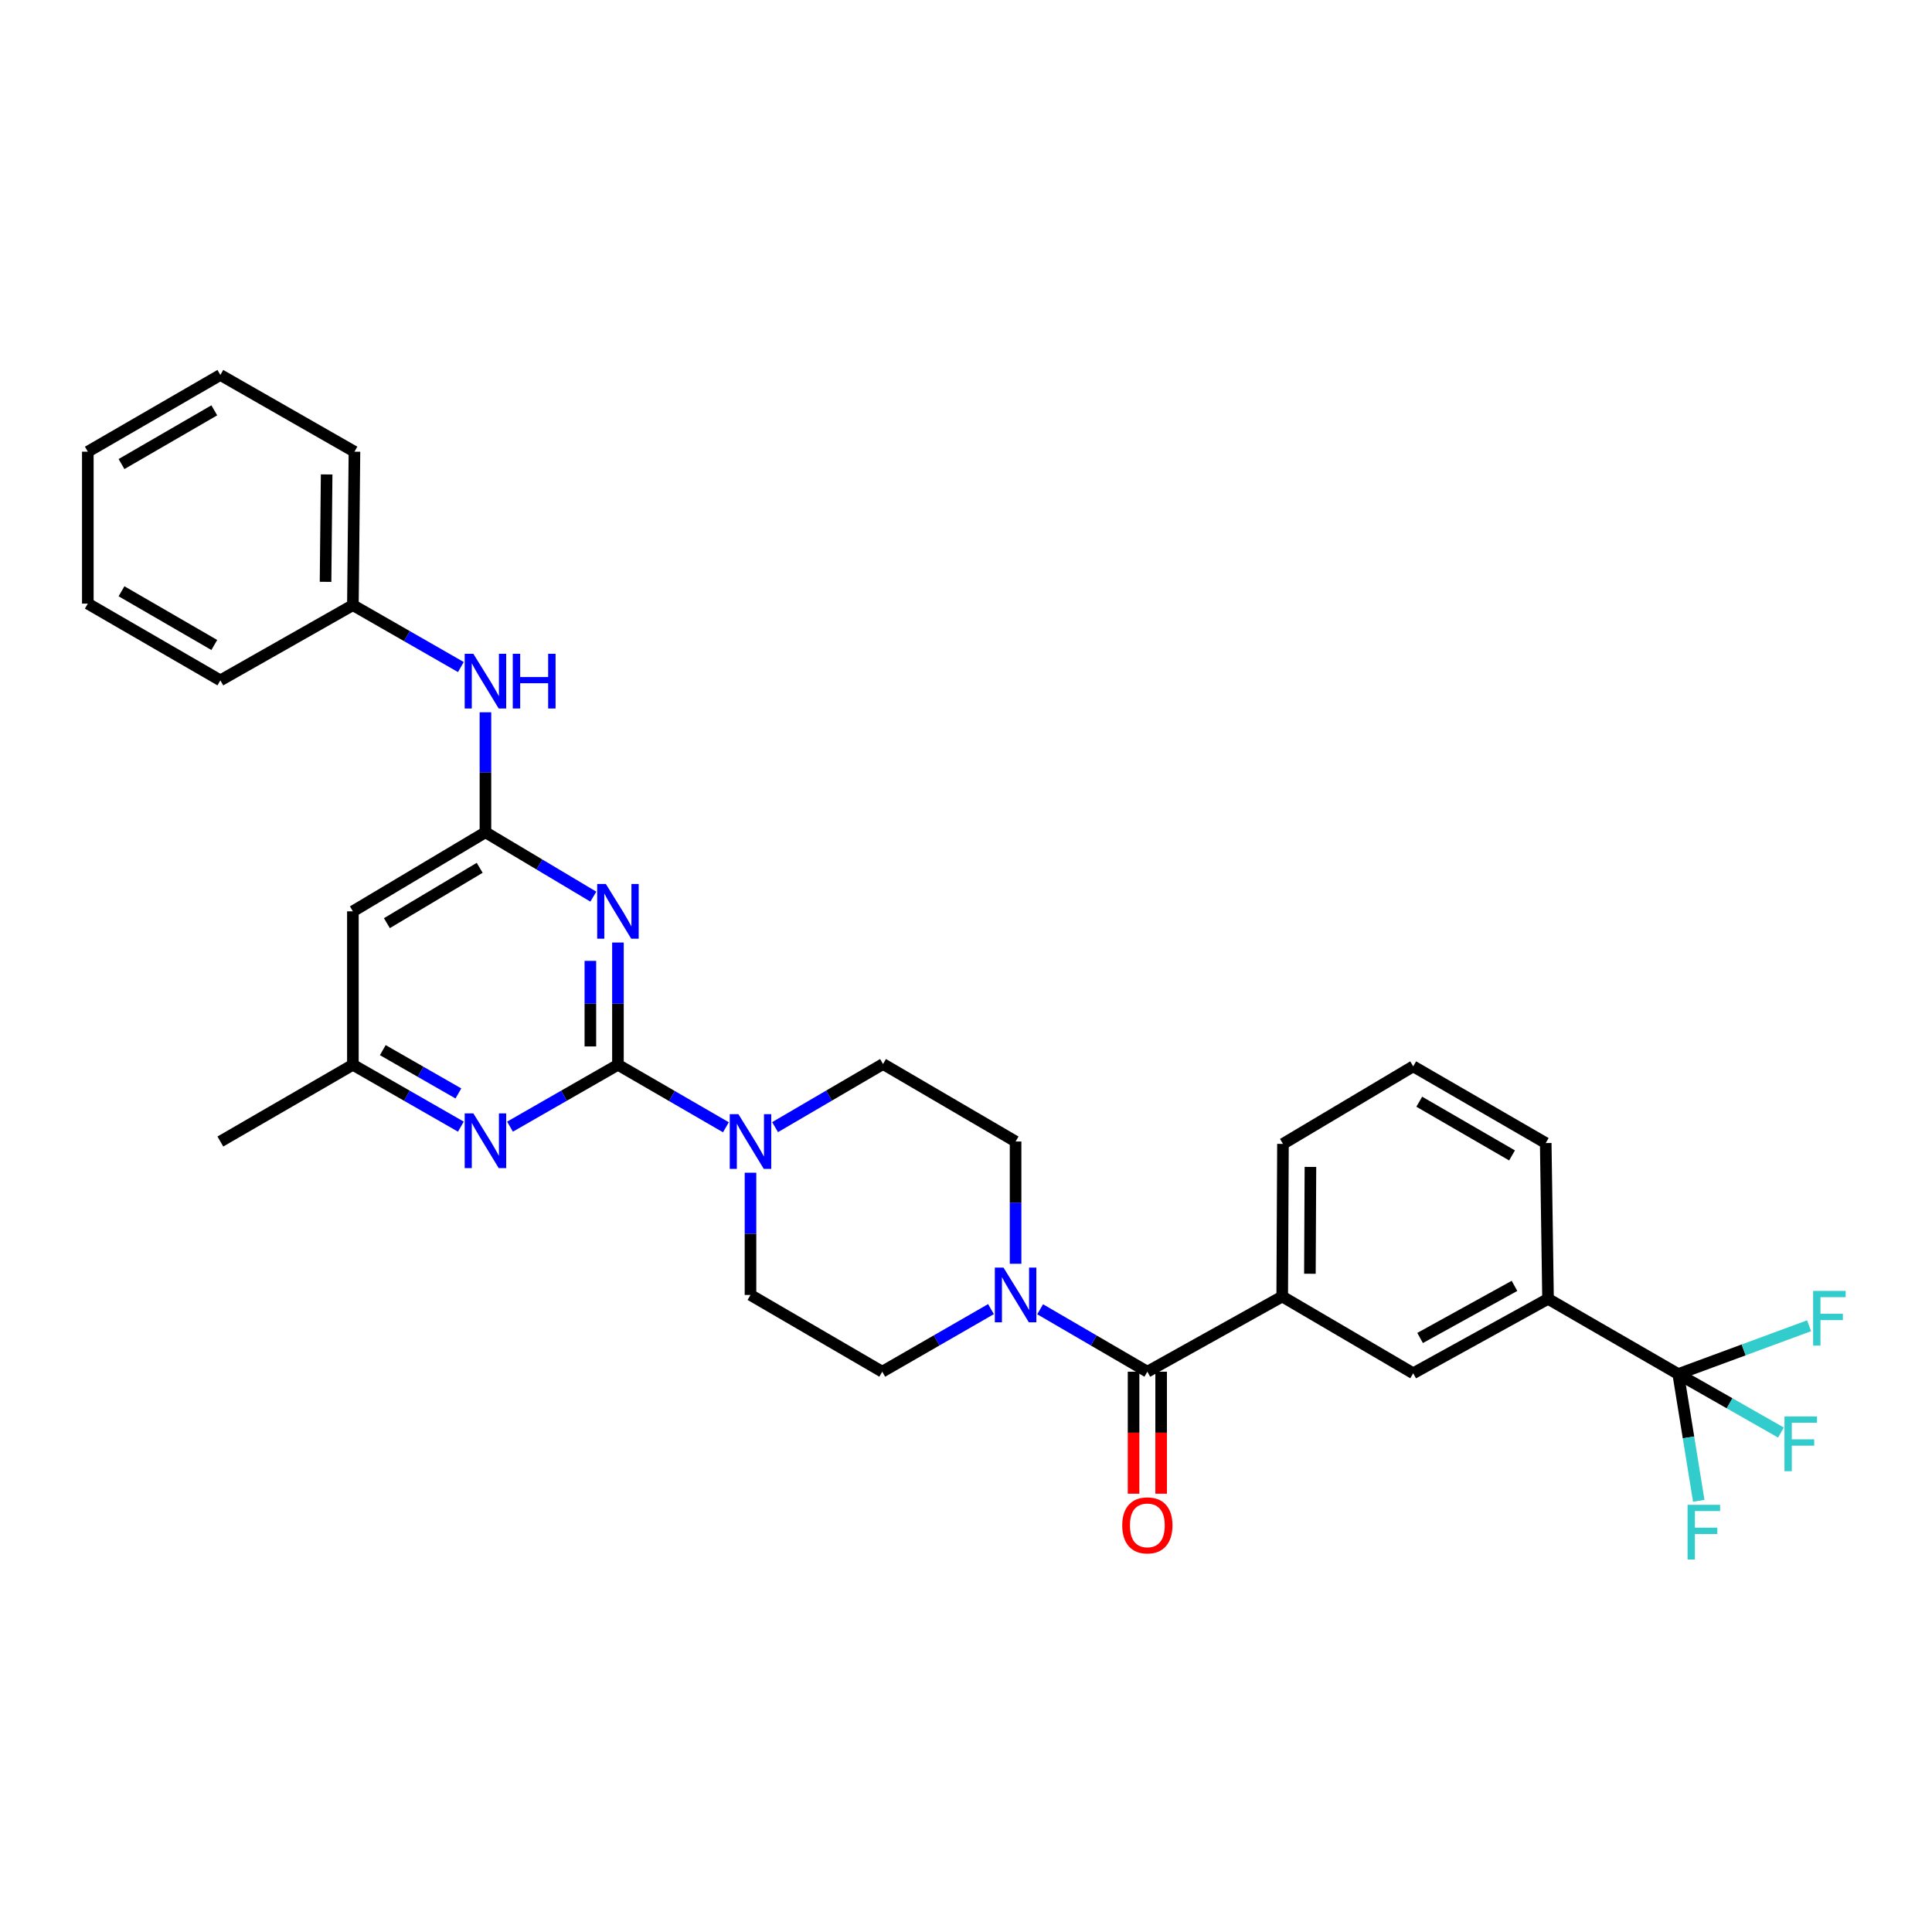 <?xml version='1.0' encoding='iso-8859-1'?>
<svg version='1.1' baseProfile='full'
              xmlns='http://www.w3.org/2000/svg'
                      xmlns:rdkit='http://www.rdkit.org/xml'
                      xmlns:xlink='http://www.w3.org/1999/xlink'
                  xml:space='preserve'
width='1000px' height='1000px' viewBox='0 0 1000 1000'>
<!-- END OF HEADER -->
<rect style='opacity:1.0;fill:#FFFFFF;stroke:none' width='1000' height='1000' x='0' y='0'> </rect>
<path class='bond-0' d='M 319.847,551.126 L 319.847,519.487' style='fill:none;fill-rule:evenodd;stroke:#000000;stroke-width:6px;stroke-linecap:butt;stroke-linejoin:miter;stroke-opacity:1' />
<path class='bond-0' d='M 319.847,519.487 L 319.847,487.847' style='fill:none;fill-rule:evenodd;stroke:#0000FF;stroke-width:6px;stroke-linecap:butt;stroke-linejoin:miter;stroke-opacity:1' />
<path class='bond-0' d='M 305.574,541.634 L 305.574,519.487' style='fill:none;fill-rule:evenodd;stroke:#000000;stroke-width:6px;stroke-linecap:butt;stroke-linejoin:miter;stroke-opacity:1' />
<path class='bond-0' d='M 305.574,519.487 L 305.574,497.339' style='fill:none;fill-rule:evenodd;stroke:#0000FF;stroke-width:6px;stroke-linecap:butt;stroke-linejoin:miter;stroke-opacity:1' />
<path class='bond-3' d='M 319.847,551.126 L 347.79,567.303' style='fill:none;fill-rule:evenodd;stroke:#000000;stroke-width:6px;stroke-linecap:butt;stroke-linejoin:miter;stroke-opacity:1' />
<path class='bond-3' d='M 347.79,567.303 L 375.734,583.481' style='fill:none;fill-rule:evenodd;stroke:#0000FF;stroke-width:6px;stroke-linecap:butt;stroke-linejoin:miter;stroke-opacity:1' />
<path class='bond-5' d='M 319.847,551.126 L 291.913,567.139' style='fill:none;fill-rule:evenodd;stroke:#000000;stroke-width:6px;stroke-linecap:butt;stroke-linejoin:miter;stroke-opacity:1' />
<path class='bond-5' d='M 291.913,567.139 L 263.979,583.152' style='fill:none;fill-rule:evenodd;stroke:#0000FF;stroke-width:6px;stroke-linecap:butt;stroke-linejoin:miter;stroke-opacity:1' />
<path class='bond-1' d='M 307.111,464.103 L 279.187,447.444' style='fill:none;fill-rule:evenodd;stroke:#0000FF;stroke-width:6px;stroke-linecap:butt;stroke-linejoin:miter;stroke-opacity:1' />
<path class='bond-1' d='M 279.187,447.444 L 251.263,430.784' style='fill:none;fill-rule:evenodd;stroke:#000000;stroke-width:6px;stroke-linecap:butt;stroke-linejoin:miter;stroke-opacity:1' />
<path class='bond-11' d='M 251.263,430.784 L 251.263,399.729' style='fill:none;fill-rule:evenodd;stroke:#000000;stroke-width:6px;stroke-linecap:butt;stroke-linejoin:miter;stroke-opacity:1' />
<path class='bond-11' d='M 251.263,399.729 L 251.263,368.673' style='fill:none;fill-rule:evenodd;stroke:#0000FF;stroke-width:6px;stroke-linecap:butt;stroke-linejoin:miter;stroke-opacity:1' />
<path class='bond-31' d='M 251.263,430.784 L 182.655,471.702' style='fill:none;fill-rule:evenodd;stroke:#000000;stroke-width:6px;stroke-linecap:butt;stroke-linejoin:miter;stroke-opacity:1' />
<path class='bond-31' d='M 248.283,449.181 L 200.257,477.823' style='fill:none;fill-rule:evenodd;stroke:#000000;stroke-width:6px;stroke-linecap:butt;stroke-linejoin:miter;stroke-opacity:1' />
<path class='bond-2' d='M 593.867,709.99 L 566.122,693.832' style='fill:none;fill-rule:evenodd;stroke:#000000;stroke-width:6px;stroke-linecap:butt;stroke-linejoin:miter;stroke-opacity:1' />
<path class='bond-2' d='M 566.122,693.832 L 538.377,677.674' style='fill:none;fill-rule:evenodd;stroke:#0000FF;stroke-width:6px;stroke-linecap:butt;stroke-linejoin:miter;stroke-opacity:1' />
<path class='bond-7' d='M 593.867,709.99 L 663.673,671.071' style='fill:none;fill-rule:evenodd;stroke:#000000;stroke-width:6px;stroke-linecap:butt;stroke-linejoin:miter;stroke-opacity:1' />
<path class='bond-17' d='M 586.731,709.99 L 586.731,741.565' style='fill:none;fill-rule:evenodd;stroke:#000000;stroke-width:6px;stroke-linecap:butt;stroke-linejoin:miter;stroke-opacity:1' />
<path class='bond-17' d='M 586.731,741.565 L 586.731,773.14' style='fill:none;fill-rule:evenodd;stroke:#FF0000;stroke-width:6px;stroke-linecap:butt;stroke-linejoin:miter;stroke-opacity:1' />
<path class='bond-17' d='M 601.004,709.99 L 601.004,741.565' style='fill:none;fill-rule:evenodd;stroke:#000000;stroke-width:6px;stroke-linecap:butt;stroke-linejoin:miter;stroke-opacity:1' />
<path class='bond-17' d='M 601.004,741.565 L 601.004,773.14' style='fill:none;fill-rule:evenodd;stroke:#FF0000;stroke-width:6px;stroke-linecap:butt;stroke-linejoin:miter;stroke-opacity:1' />
<path class='bond-13' d='M 388.455,606.992 L 388.455,638.631' style='fill:none;fill-rule:evenodd;stroke:#0000FF;stroke-width:6px;stroke-linecap:butt;stroke-linejoin:miter;stroke-opacity:1' />
<path class='bond-13' d='M 388.455,638.631 L 388.455,670.27' style='fill:none;fill-rule:evenodd;stroke:#000000;stroke-width:6px;stroke-linecap:butt;stroke-linejoin:miter;stroke-opacity:1' />
<path class='bond-14' d='M 401.182,583.405 L 429.119,567.071' style='fill:none;fill-rule:evenodd;stroke:#0000FF;stroke-width:6px;stroke-linecap:butt;stroke-linejoin:miter;stroke-opacity:1' />
<path class='bond-14' d='M 429.119,567.071 L 457.056,550.738' style='fill:none;fill-rule:evenodd;stroke:#000000;stroke-width:6px;stroke-linecap:butt;stroke-linejoin:miter;stroke-opacity:1' />
<path class='bond-4' d='M 868.657,711.204 L 801.262,672.285' style='fill:none;fill-rule:evenodd;stroke:#000000;stroke-width:6px;stroke-linecap:butt;stroke-linejoin:miter;stroke-opacity:1' />
<path class='bond-18' d='M 868.657,711.204 L 895.234,726.342' style='fill:none;fill-rule:evenodd;stroke:#000000;stroke-width:6px;stroke-linecap:butt;stroke-linejoin:miter;stroke-opacity:1' />
<path class='bond-18' d='M 895.234,726.342 L 921.811,741.481' style='fill:none;fill-rule:evenodd;stroke:#33CCCC;stroke-width:6px;stroke-linecap:butt;stroke-linejoin:miter;stroke-opacity:1' />
<path class='bond-19' d='M 868.657,711.204 L 873.965,744.009' style='fill:none;fill-rule:evenodd;stroke:#000000;stroke-width:6px;stroke-linecap:butt;stroke-linejoin:miter;stroke-opacity:1' />
<path class='bond-19' d='M 873.965,744.009 L 879.273,776.814' style='fill:none;fill-rule:evenodd;stroke:#33CCCC;stroke-width:6px;stroke-linecap:butt;stroke-linejoin:miter;stroke-opacity:1' />
<path class='bond-20' d='M 868.657,711.204 L 902.522,698.706' style='fill:none;fill-rule:evenodd;stroke:#000000;stroke-width:6px;stroke-linecap:butt;stroke-linejoin:miter;stroke-opacity:1' />
<path class='bond-20' d='M 902.522,698.706 L 936.387,686.208' style='fill:none;fill-rule:evenodd;stroke:#33CCCC;stroke-width:6px;stroke-linecap:butt;stroke-linejoin:miter;stroke-opacity:1' />
<path class='bond-12' d='M 238.546,583.154 L 210.601,567.14' style='fill:none;fill-rule:evenodd;stroke:#0000FF;stroke-width:6px;stroke-linecap:butt;stroke-linejoin:miter;stroke-opacity:1' />
<path class='bond-12' d='M 210.601,567.14 L 182.655,551.126' style='fill:none;fill-rule:evenodd;stroke:#000000;stroke-width:6px;stroke-linecap:butt;stroke-linejoin:miter;stroke-opacity:1' />
<path class='bond-12' d='M 237.259,565.966 L 217.697,554.756' style='fill:none;fill-rule:evenodd;stroke:#0000FF;stroke-width:6px;stroke-linecap:butt;stroke-linejoin:miter;stroke-opacity:1' />
<path class='bond-12' d='M 217.697,554.756 L 198.135,543.546' style='fill:none;fill-rule:evenodd;stroke:#000000;stroke-width:6px;stroke-linecap:butt;stroke-linejoin:miter;stroke-opacity:1' />
<path class='bond-6' d='M 525.664,654.125 L 525.664,622.485' style='fill:none;fill-rule:evenodd;stroke:#0000FF;stroke-width:6px;stroke-linecap:butt;stroke-linejoin:miter;stroke-opacity:1' />
<path class='bond-6' d='M 525.664,622.485 L 525.664,590.846' style='fill:none;fill-rule:evenodd;stroke:#000000;stroke-width:6px;stroke-linecap:butt;stroke-linejoin:miter;stroke-opacity:1' />
<path class='bond-32' d='M 512.933,677.598 L 484.792,693.794' style='fill:none;fill-rule:evenodd;stroke:#0000FF;stroke-width:6px;stroke-linecap:butt;stroke-linejoin:miter;stroke-opacity:1' />
<path class='bond-32' d='M 484.792,693.794 L 456.651,709.99' style='fill:none;fill-rule:evenodd;stroke:#000000;stroke-width:6px;stroke-linecap:butt;stroke-linejoin:miter;stroke-opacity:1' />
<path class='bond-10' d='M 663.673,671.071 L 731.472,710.807' style='fill:none;fill-rule:evenodd;stroke:#000000;stroke-width:6px;stroke-linecap:butt;stroke-linejoin:miter;stroke-opacity:1' />
<path class='bond-22' d='M 663.673,671.071 L 664.061,592.075' style='fill:none;fill-rule:evenodd;stroke:#000000;stroke-width:6px;stroke-linecap:butt;stroke-linejoin:miter;stroke-opacity:1' />
<path class='bond-22' d='M 678.005,659.292 L 678.277,603.995' style='fill:none;fill-rule:evenodd;stroke:#000000;stroke-width:6px;stroke-linecap:butt;stroke-linejoin:miter;stroke-opacity:1' />
<path class='bond-8' d='M 182.655,471.702 L 182.655,551.126' style='fill:none;fill-rule:evenodd;stroke:#000000;stroke-width:6px;stroke-linecap:butt;stroke-linejoin:miter;stroke-opacity:1' />
<path class='bond-9' d='M 801.262,672.285 L 731.472,710.807' style='fill:none;fill-rule:evenodd;stroke:#000000;stroke-width:6px;stroke-linecap:butt;stroke-linejoin:miter;stroke-opacity:1' />
<path class='bond-9' d='M 783.896,665.567 L 735.043,692.533' style='fill:none;fill-rule:evenodd;stroke:#000000;stroke-width:6px;stroke-linecap:butt;stroke-linejoin:miter;stroke-opacity:1' />
<path class='bond-34' d='M 801.262,672.285 L 800.064,591.647' style='fill:none;fill-rule:evenodd;stroke:#000000;stroke-width:6px;stroke-linecap:butt;stroke-linejoin:miter;stroke-opacity:1' />
<path class='bond-21' d='M 238.546,345.266 L 210.6,329.242' style='fill:none;fill-rule:evenodd;stroke:#0000FF;stroke-width:6px;stroke-linecap:butt;stroke-linejoin:miter;stroke-opacity:1' />
<path class='bond-21' d='M 210.6,329.242 L 182.655,313.218' style='fill:none;fill-rule:evenodd;stroke:#000000;stroke-width:6px;stroke-linecap:butt;stroke-linejoin:miter;stroke-opacity:1' />
<path class='bond-25' d='M 182.655,551.126 L 114.055,590.846' style='fill:none;fill-rule:evenodd;stroke:#000000;stroke-width:6px;stroke-linecap:butt;stroke-linejoin:miter;stroke-opacity:1' />
<path class='bond-16' d='M 388.455,670.27 L 456.651,709.99' style='fill:none;fill-rule:evenodd;stroke:#000000;stroke-width:6px;stroke-linecap:butt;stroke-linejoin:miter;stroke-opacity:1' />
<path class='bond-15' d='M 457.056,550.738 L 525.664,590.846' style='fill:none;fill-rule:evenodd;stroke:#000000;stroke-width:6px;stroke-linecap:butt;stroke-linejoin:miter;stroke-opacity:1' />
<path class='bond-26' d='M 182.655,313.218 L 183.464,233.794' style='fill:none;fill-rule:evenodd;stroke:#000000;stroke-width:6px;stroke-linecap:butt;stroke-linejoin:miter;stroke-opacity:1' />
<path class='bond-26' d='M 168.503,301.159 L 169.07,245.562' style='fill:none;fill-rule:evenodd;stroke:#000000;stroke-width:6px;stroke-linecap:butt;stroke-linejoin:miter;stroke-opacity:1' />
<path class='bond-27' d='M 182.655,313.218 L 114.055,352.153' style='fill:none;fill-rule:evenodd;stroke:#000000;stroke-width:6px;stroke-linecap:butt;stroke-linejoin:miter;stroke-opacity:1' />
<path class='bond-24' d='M 664.061,592.075 L 731.472,551.935' style='fill:none;fill-rule:evenodd;stroke:#000000;stroke-width:6px;stroke-linecap:butt;stroke-linejoin:miter;stroke-opacity:1' />
<path class='bond-23' d='M 800.064,591.647 L 731.472,551.935' style='fill:none;fill-rule:evenodd;stroke:#000000;stroke-width:6px;stroke-linecap:butt;stroke-linejoin:miter;stroke-opacity:1' />
<path class='bond-23' d='M 782.624,598.043 L 734.609,570.244' style='fill:none;fill-rule:evenodd;stroke:#000000;stroke-width:6px;stroke-linecap:butt;stroke-linejoin:miter;stroke-opacity:1' />
<path class='bond-29' d='M 183.464,233.794 L 114.055,194.082' style='fill:none;fill-rule:evenodd;stroke:#000000;stroke-width:6px;stroke-linecap:butt;stroke-linejoin:miter;stroke-opacity:1' />
<path class='bond-28' d='M 114.055,352.153 L 45.455,312.433' style='fill:none;fill-rule:evenodd;stroke:#000000;stroke-width:6px;stroke-linecap:butt;stroke-linejoin:miter;stroke-opacity:1' />
<path class='bond-28' d='M 110.917,333.843 L 62.897,306.039' style='fill:none;fill-rule:evenodd;stroke:#000000;stroke-width:6px;stroke-linecap:butt;stroke-linejoin:miter;stroke-opacity:1' />
<path class='bond-30' d='M 45.455,312.433 L 45.455,233.794' style='fill:none;fill-rule:evenodd;stroke:#000000;stroke-width:6px;stroke-linecap:butt;stroke-linejoin:miter;stroke-opacity:1' />
<path class='bond-33' d='M 114.055,194.082 L 45.455,233.794' style='fill:none;fill-rule:evenodd;stroke:#000000;stroke-width:6px;stroke-linecap:butt;stroke-linejoin:miter;stroke-opacity:1' />
<path class='bond-33' d='M 110.916,212.391 L 62.896,240.19' style='fill:none;fill-rule:evenodd;stroke:#000000;stroke-width:6px;stroke-linecap:butt;stroke-linejoin:miter;stroke-opacity:1' />
<path  class='atom-1' d='M 313.587 457.542
L 322.867 472.542
Q 323.787 474.022, 325.267 476.702
Q 326.747 479.382, 326.827 479.542
L 326.827 457.542
L 330.587 457.542
L 330.587 485.862
L 326.707 485.862
L 316.747 469.462
Q 315.587 467.542, 314.347 465.342
Q 313.147 463.142, 312.787 462.462
L 312.787 485.862
L 309.107 485.862
L 309.107 457.542
L 313.587 457.542
' fill='#0000FF'/>
<path  class='atom-4' d='M 382.195 576.686
L 391.475 591.686
Q 392.395 593.166, 393.875 595.846
Q 395.355 598.526, 395.435 598.686
L 395.435 576.686
L 399.195 576.686
L 399.195 605.006
L 395.315 605.006
L 385.355 588.606
Q 384.195 586.686, 382.955 584.486
Q 381.755 582.286, 381.395 581.606
L 381.395 605.006
L 377.715 605.006
L 377.715 576.686
L 382.195 576.686
' fill='#0000FF'/>
<path  class='atom-6' d='M 245.003 576.282
L 254.283 591.282
Q 255.203 592.762, 256.683 595.442
Q 258.163 598.122, 258.243 598.282
L 258.243 576.282
L 262.003 576.282
L 262.003 604.602
L 258.123 604.602
L 248.163 588.202
Q 247.003 586.282, 245.763 584.082
Q 244.563 581.882, 244.203 581.202
L 244.203 604.602
L 240.523 604.602
L 240.523 576.282
L 245.003 576.282
' fill='#0000FF'/>
<path  class='atom-7' d='M 519.404 656.11
L 528.684 671.11
Q 529.604 672.59, 531.084 675.27
Q 532.564 677.95, 532.644 678.11
L 532.644 656.11
L 536.404 656.11
L 536.404 684.43
L 532.524 684.43
L 522.564 668.03
Q 521.404 666.11, 520.164 663.91
Q 518.964 661.71, 518.604 661.03
L 518.604 684.43
L 514.924 684.43
L 514.924 656.11
L 519.404 656.11
' fill='#0000FF'/>
<path  class='atom-12' d='M 245.003 338.397
L 254.283 353.397
Q 255.203 354.877, 256.683 357.557
Q 258.163 360.237, 258.243 360.397
L 258.243 338.397
L 262.003 338.397
L 262.003 366.717
L 258.123 366.717
L 248.163 350.317
Q 247.003 348.397, 245.763 346.197
Q 244.563 343.997, 244.203 343.317
L 244.203 366.717
L 240.523 366.717
L 240.523 338.397
L 245.003 338.397
' fill='#0000FF'/>
<path  class='atom-12' d='M 265.403 338.397
L 269.243 338.397
L 269.243 350.437
L 283.723 350.437
L 283.723 338.397
L 287.563 338.397
L 287.563 366.717
L 283.723 366.717
L 283.723 353.637
L 269.243 353.637
L 269.243 366.717
L 265.403 366.717
L 265.403 338.397
' fill='#0000FF'/>
<path  class='atom-18' d='M 580.867 789.526
Q 580.867 782.726, 584.227 778.926
Q 587.587 775.126, 593.867 775.126
Q 600.147 775.126, 603.507 778.926
Q 606.867 782.726, 606.867 789.526
Q 606.867 796.406, 603.467 800.326
Q 600.067 804.206, 593.867 804.206
Q 587.627 804.206, 584.227 800.326
Q 580.867 796.446, 580.867 789.526
M 593.867 801.006
Q 598.187 801.006, 600.507 798.126
Q 602.867 795.206, 602.867 789.526
Q 602.867 783.966, 600.507 781.166
Q 598.187 778.326, 593.867 778.326
Q 589.547 778.326, 587.187 781.126
Q 584.867 783.926, 584.867 789.526
Q 584.867 795.246, 587.187 798.126
Q 589.547 801.006, 593.867 801.006
' fill='#FF0000'/>
<path  class='atom-19' d='M 923.635 733.156
L 940.475 733.156
L 940.475 736.396
L 927.435 736.396
L 927.435 744.996
L 939.035 744.996
L 939.035 748.276
L 927.435 748.276
L 927.435 761.476
L 923.635 761.476
L 923.635 733.156
' fill='#33CCCC'/>
<path  class='atom-20' d='M 873.479 778.887
L 890.319 778.887
L 890.319 782.127
L 877.279 782.127
L 877.279 790.727
L 888.879 790.727
L 888.879 794.007
L 877.279 794.007
L 877.279 807.207
L 873.479 807.207
L 873.479 778.887
' fill='#33CCCC'/>
<path  class='atom-21' d='M 938.471 668.172
L 955.311 668.172
L 955.311 671.412
L 942.271 671.412
L 942.271 680.012
L 953.871 680.012
L 953.871 683.292
L 942.271 683.292
L 942.271 696.492
L 938.471 696.492
L 938.471 668.172
' fill='#33CCCC'/>
</svg>
